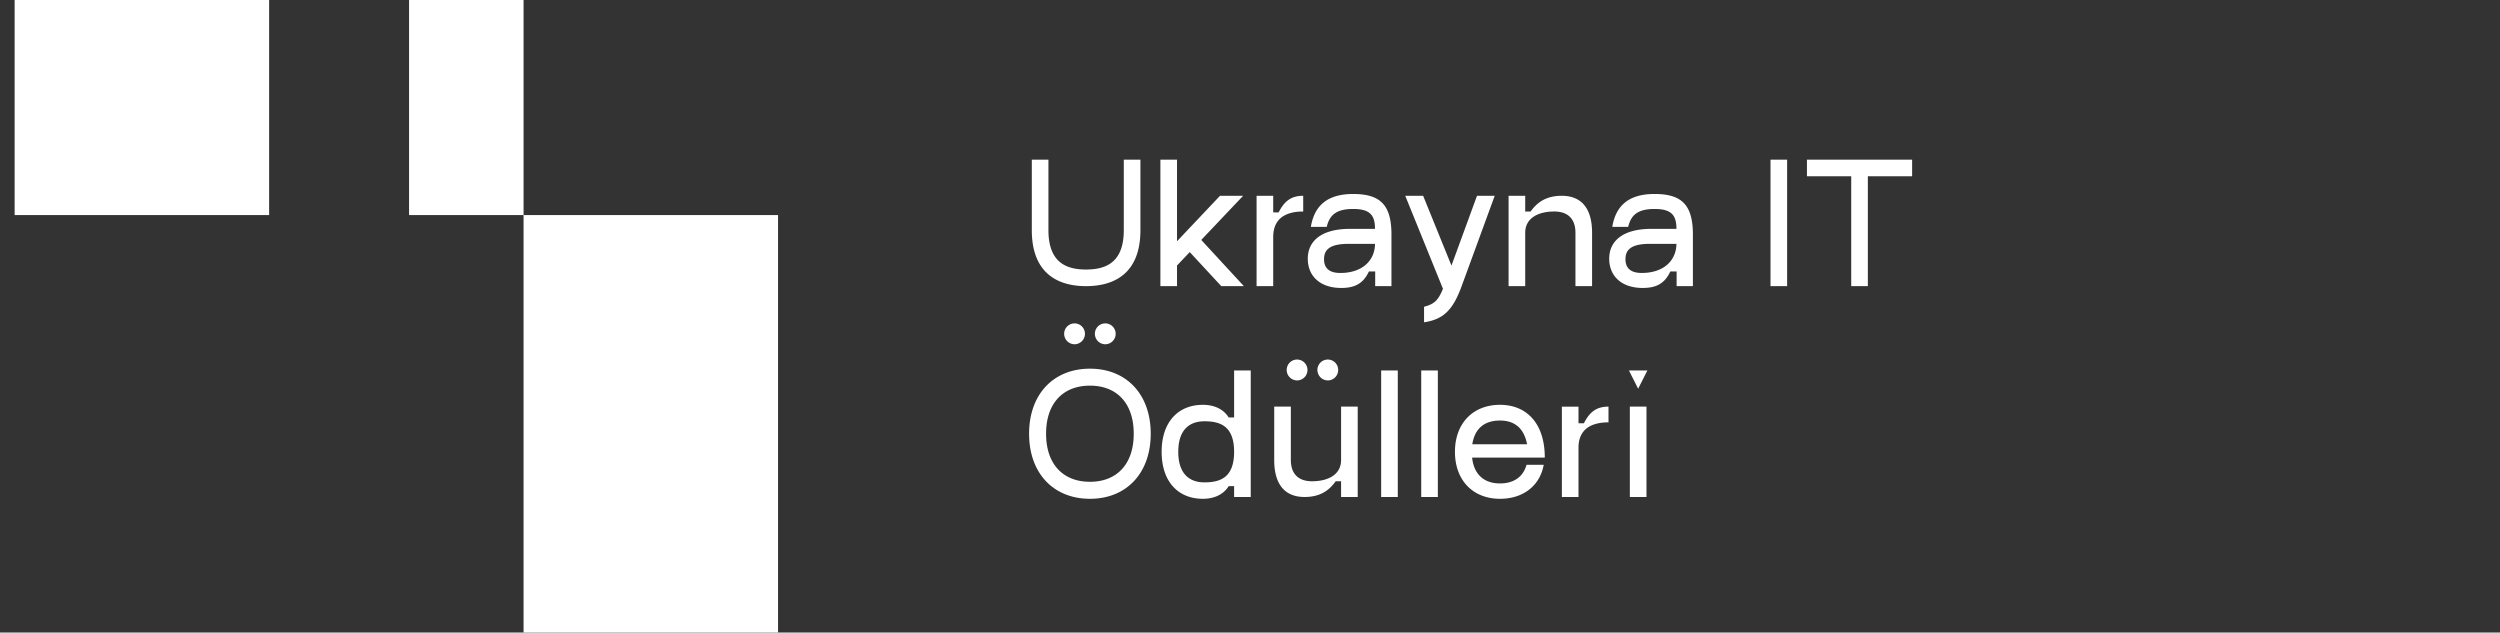 <svg width="166" height="42" fill="none" xmlns="http://www.w3.org/2000/svg"><rect width="100%" height="100%" fill="#333333" stroke="none"/><path d="M75.724 10.6v4.68H74.62V10.6h1.104zm0 4.68c0 2.964-1.836 3.72-3.612 3.72v-1.104c1.356 0 2.508-.492 2.508-2.616h1.104zm-7.212-4.68h1.104v4.68h-1.104V10.6zm0 4.68h1.104c0 2.124 1.152 2.617 2.496 2.617V19c-1.764 0-3.6-.757-3.6-3.72zM77.05 19v-8.4h1.104V19H77.05zm.168-1.991L81.009 13h1.536l-4.62 4.871-.708-.863zm1.608-.457l.78-.791L82.593 19h-1.5l-2.268-2.449zm7.707-3.551v1.043c-1.104 0-1.992.42-1.992 1.692V19h-1.104v-6h1.104v1.104h.36c.36-.707.792-1.103 1.632-1.103zm.508 2.064c.24-1.464 1.152-2.184 2.808-2.184 1.812 0 2.544.732 2.544 2.7V19h-1.08v-.973h-.42c-.396.864-1.02 1.093-1.836 1.093-1.392 0-2.22-.78-2.22-1.944 0-1.116.828-1.98 2.808-1.98H91.3c0-.924-.348-1.32-1.452-1.32-1.08 0-1.56.371-1.752 1.188H87.04zm.876 2.147c0 .553.3.913 1.08.913 1.476 0 2.292-.84 2.304-1.933h-1.764c-1.32 0-1.62.445-1.62 1.02zm6.64 3.157c.66-.18.96-.384 1.32-1.369l2.196-6h1.176l-2.196 6c-.576 1.584-1.212 2.209-2.496 2.4v-1.03zm1.248-1.212L93.308 13h1.188l2.436 6-1.128.155zM103.698 13c1.284 0 2.016.804 2.016 2.46V19h-1.104v-3.54c0-.973-.552-1.417-1.404-1.417-1.044 0-1.932.42-1.932 1.416V19h-1.104v-6h1.104v1.044h.36c.456-.648 1.08-1.043 2.064-1.043zm3.358 2.064c.24-1.464 1.152-2.184 2.808-2.184 1.812 0 2.544.732 2.544 2.7V19h-1.08v-.973h-.42c-.396.864-1.02 1.093-1.836 1.093-1.392 0-2.22-.78-2.22-1.944 0-1.116.828-1.98 2.808-1.98h1.656c0-.924-.348-1.32-1.452-1.32-1.08 0-1.56.371-1.752 1.188h-1.056zm.876 2.147c0 .553.3.913 1.08.913 1.476 0 2.292-.84 2.304-1.933h-1.764c-1.32 0-1.62.445-1.62 1.02zm10.733-6.611V19h-1.104v-8.4h1.104zm8.3 0v1.103h-2.94V19h-1.104v-7.296h-2.94V10.6h6.984zM72.376 33.12c-2.412 0-4.044-1.68-4.044-4.32 0-2.64 1.632-4.32 4.044-4.32 2.4 0 4.032 1.68 4.032 4.32 0 2.64-1.632 4.32-4.032 4.32zm0-1.129c1.752 0 2.904-1.14 2.904-3.192 0-2.052-1.152-3.192-2.904-3.192-1.764 0-2.916 1.14-2.916 3.192 0 2.052 1.152 3.192 2.916 3.192zm-1.02-9.132a.697.697 0 01-.696-.695.69.69 0 011.38-.001.694.694 0 01-.684.696zm2.04 0a.697.697 0 01-.696-.695.69.69 0 011.38-.001.694.694 0 01-.684.696zM81.945 33v-.72h-.36c-.336.54-.936.84-1.716.84-1.608 0-2.736-1.103-2.736-3.12 0-2.015 1.128-3.12 2.736-3.12.78 0 1.38.3 1.716.84h.36V24.6h1.104V33h-1.104zm-3.708-3c0 1.428.708 2.029 1.74 2.029 1.056 0 1.968-.325 1.968-2.029 0-1.703-.912-2.027-1.968-2.027-1.032 0-1.74.6-1.74 2.027zm8.387 3c-1.284 0-2.016-.803-2.016-2.46V27h1.104v3.54c0 .973.552 1.416 1.404 1.416 1.044 0 1.932-.42 1.932-1.415V27h1.104v6h-1.104v-1.044h-.36c-.456.648-1.08 1.044-2.064 1.044zm-.492-7.74a.697.697 0 01-.696-.696.69.69 0 011.38 0 .694.694 0 01-.684.697zm2.04 0a.697.697 0 01-.696-.696.69.69 0 011.38 0 .694.694 0 01-.684.697zM91.709 33v-8.4h1.104V33H91.71zm2.66 0v-8.4h1.104V33H94.37zm8.133-2.136c-.24 1.357-1.332 2.256-2.904 2.256-1.788 0-2.989-1.223-2.989-3.12 0-1.895 1.2-3.12 2.989-3.12 1.788 0 2.976 1.248 2.976 3.505h-4.825c.12 1.163.84 1.715 1.849 1.715.9 0 1.536-.42 1.764-1.236h1.14zm-4.74-1.367h3.636c-.216-1.116-.876-1.573-1.8-1.573-1.008 0-1.668.505-1.837 1.573zM106.804 27v1.044c-1.104 0-1.992.42-1.992 1.692v3.265h-1.104v-6h1.104v1.104h.36c.36-.709.792-1.105 1.632-1.105zm1.418 6v-6h1.104v6h-1.104zm.552-7.188l-.612-1.212h1.224l-.612 1.212zM34.765 14.28h16.897V42H34.765V14.28zm0-14.28h-7.603v14.28h7.603V0zM17.869 0H.972v14.28H17.87V0z" fill="#fff"/></svg>